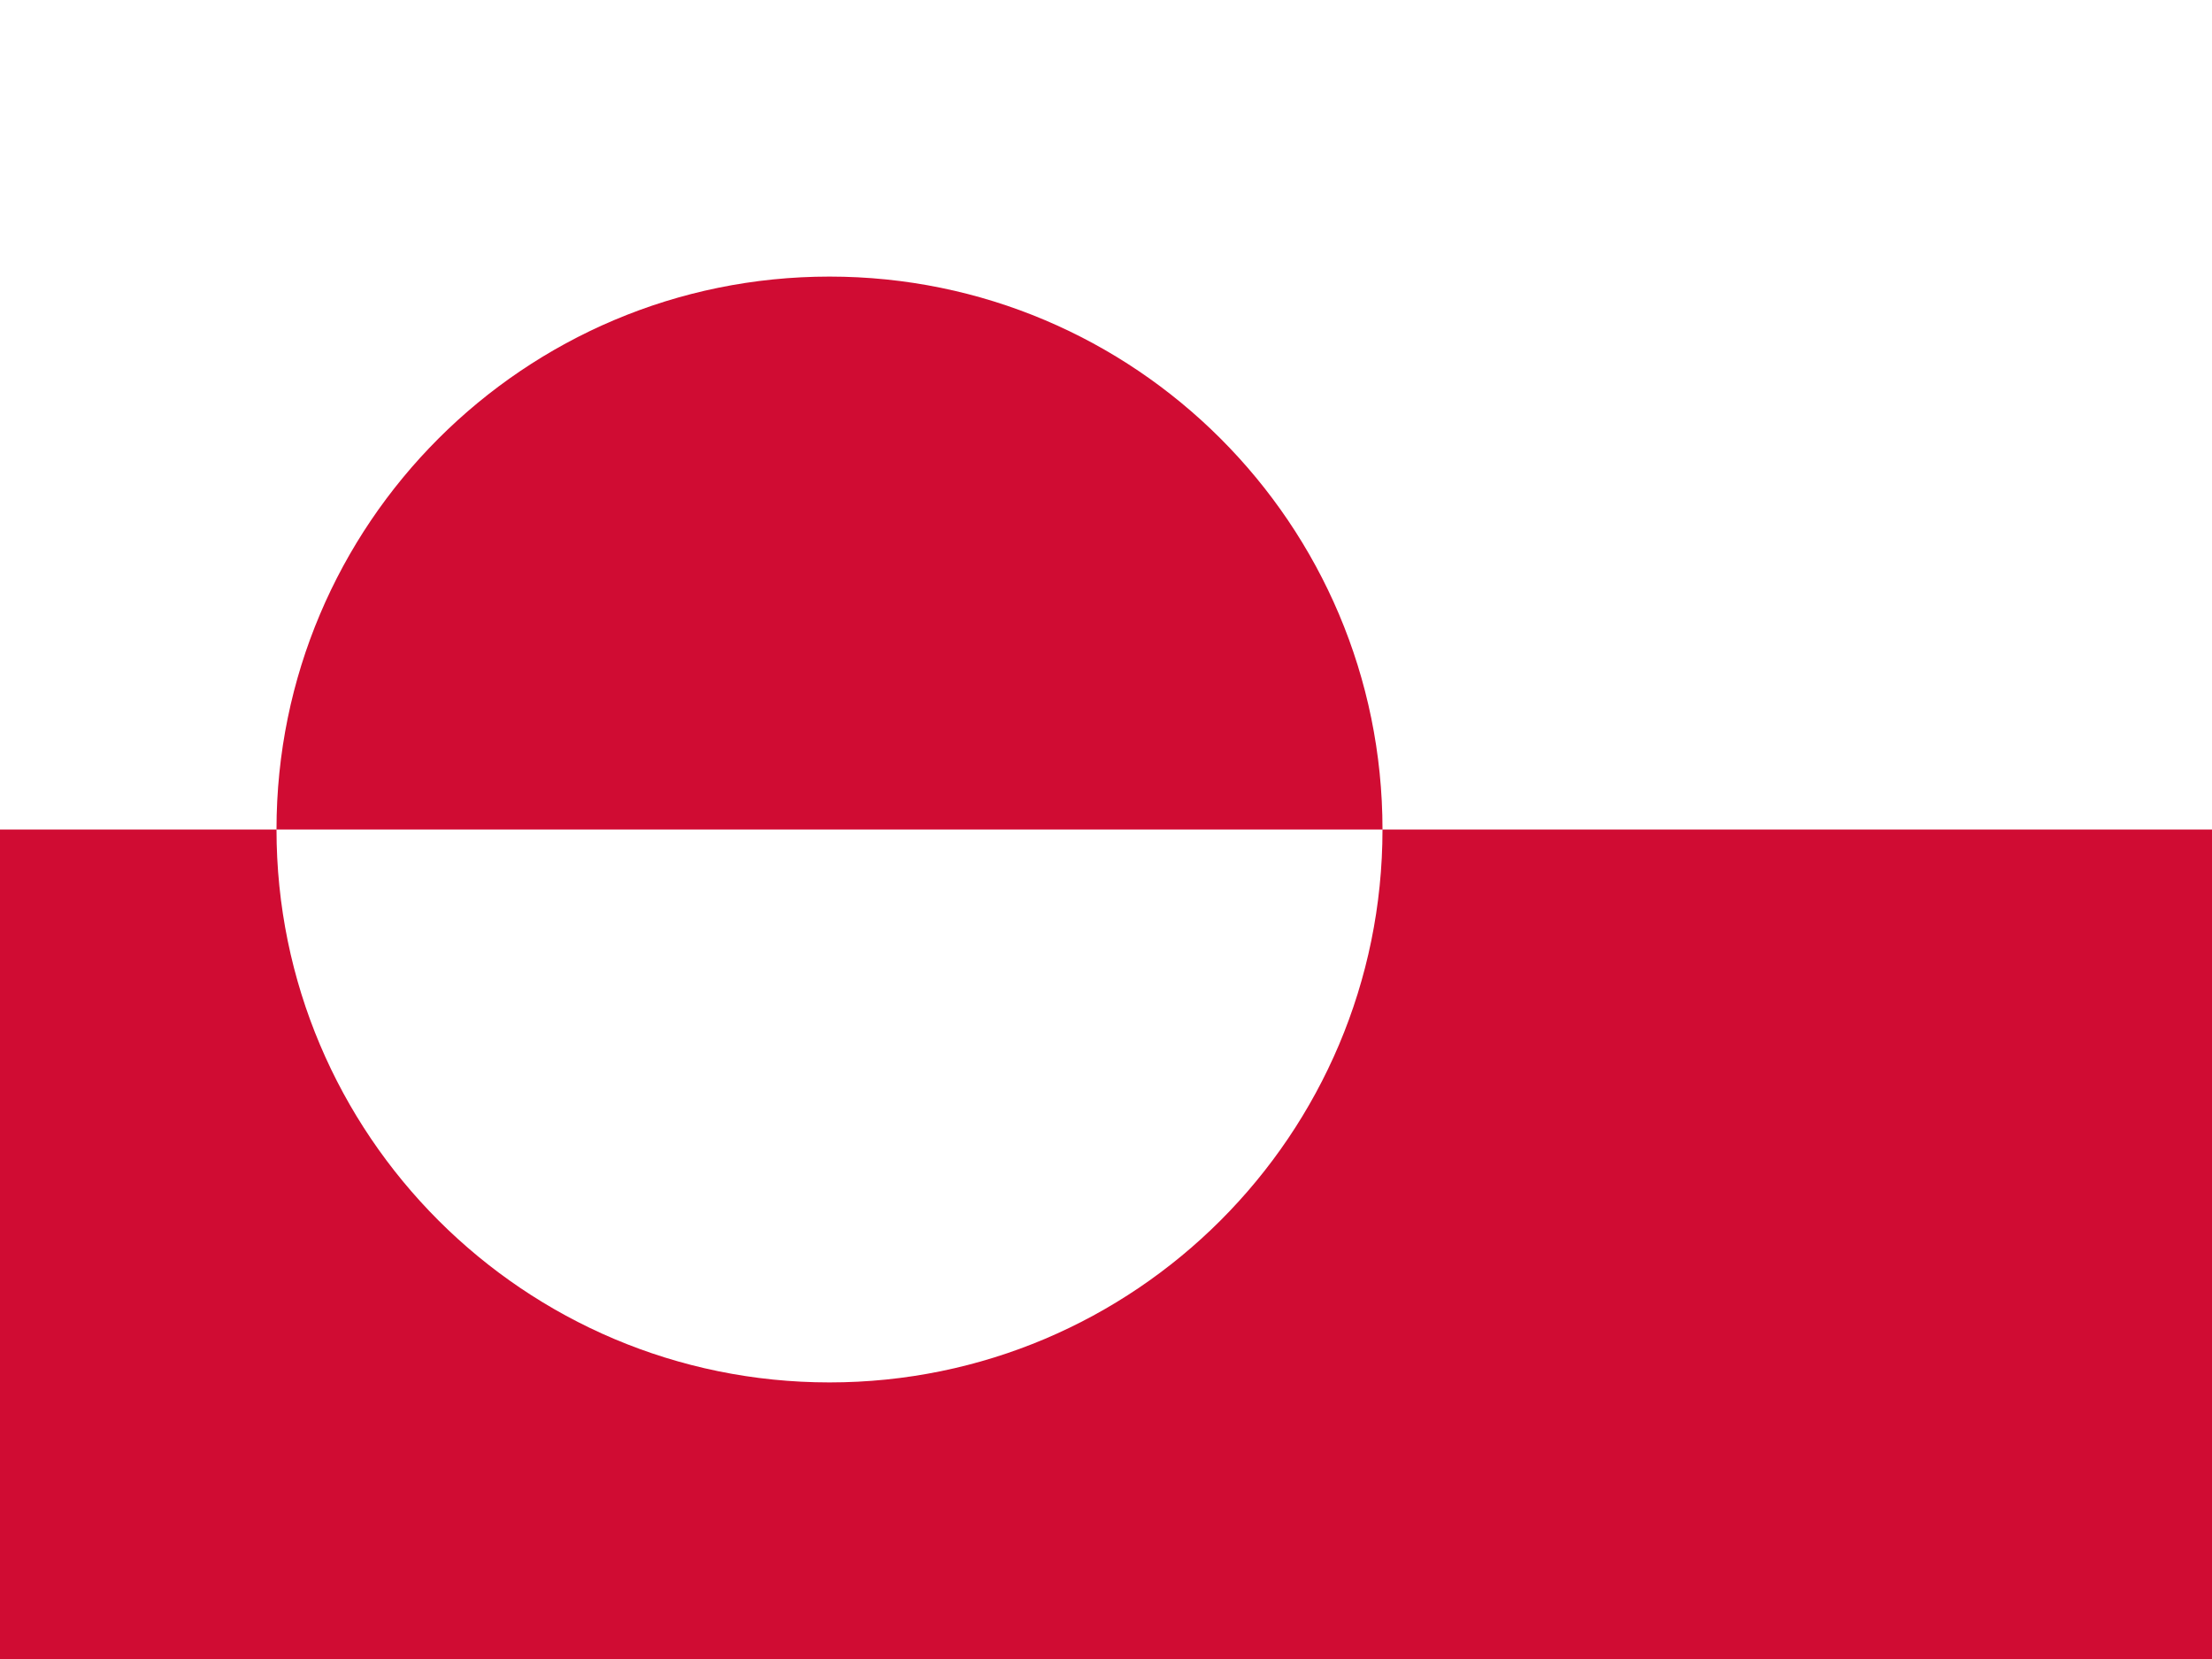 <svg xmlns="http://www.w3.org/2000/svg" height="480" width="640" viewBox="0 0 640 480">
  <path d="M0 0h640v480H0z" fill="#fff"/>
  <path d="M0 240h640v240H0zm80 0c.014 88.356 71.644 159.975 160 159.975S399.986 328.355 400 240c-.014-88.356-71.644-159.975-160-159.975S80.014 151.645 80 240" fill="#d00c33"/>
</svg>
